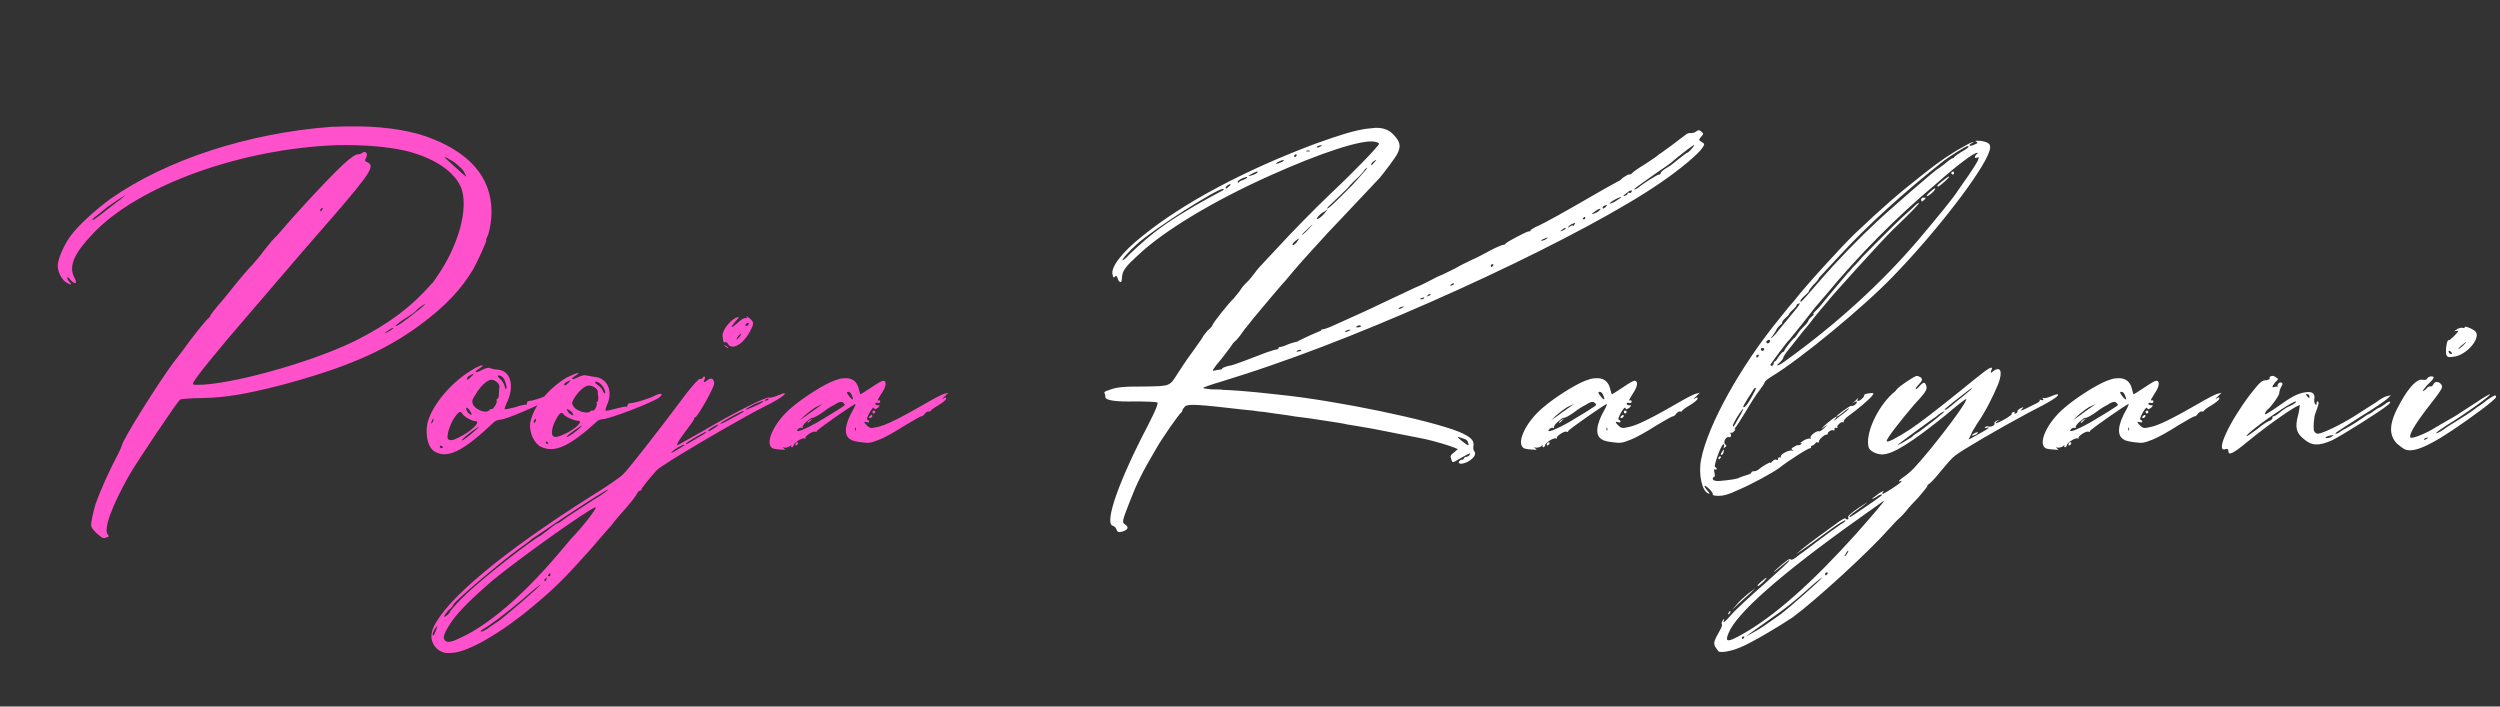 <svg xmlns="http://www.w3.org/2000/svg" width="230" height="65" viewBox="0 0 230 65" fill="none"><rect x="0" y="0" width="230" height="65" fill="#333333" stroke="none"/><path d="M45.195 20.046C45.143 20.711 44.989 21.42 44.886 21.642C44.784 21.863 44.681 22.085 44.732 22.085C44.835 22.085 44.013 23.902 43.55 24.744C42.419 26.65 40.929 28.201 38.719 29.841C35.378 32.323 31.729 33.874 25.715 35.469C22.58 36.267 20.73 36.577 18.623 36.621C17.543 36.621 16.67 36.71 16.567 36.754C16.207 37.109 12.661 42.383 11.89 43.712C10.245 46.637 9.474 48.765 9.937 49.208C10.04 49.341 10.04 49.385 9.834 49.429C9.525 49.562 9.474 49.562 8.96 49.119C8.703 48.898 8.446 48.587 8.395 48.41C8.343 48.144 8.549 47.169 8.806 46.327C9.269 45.042 10.04 43.313 10.913 41.674C11.067 41.319 11.222 41.009 11.222 40.965C11.222 40.566 14.46 35.38 15.899 33.431L16.824 32.234C17.492 31.259 19.085 29.265 19.239 29.22C19.291 29.176 19.342 29.132 19.342 29.043C19.342 28.999 19.651 28.6 20.01 28.157C20.422 27.713 21.141 26.827 21.655 26.162C22.169 25.542 22.837 24.744 23.197 24.39C23.505 24.035 23.968 23.503 24.174 23.193L24.996 22.174C25.459 21.686 25.459 21.73 26.281 20.756L27.103 19.825L28.028 18.805C31.215 15.349 32.5 14.152 32.962 14.196C33.065 14.196 33.219 14.152 33.322 14.063C33.63 13.842 33.888 14.108 33.682 14.507C33.528 14.773 33.579 14.861 33.836 14.95C34.504 15.26 34.042 15.969 30.804 19.736C28.748 22.085 27.514 23.503 23.043 28.733C19.856 32.411 17.749 35.026 17.749 35.292C17.749 35.425 17.954 35.425 18.828 35.38C22.323 35.115 29.21 33.12 32.962 31.215C35.789 29.752 37.794 28.29 39.695 26.118C39.798 26.074 39.952 25.808 40.106 25.586C42.214 22.617 43.139 19.116 42.419 17.254C41.803 15.792 40.004 14.551 37.383 13.886C35.635 13.487 33.528 13.31 31.009 13.354C22.118 13.665 12.609 17.121 8.498 21.553C6.801 23.326 6.339 24.478 6.801 25.453C7.161 26.074 6.956 26.251 6.493 25.764C6.339 25.542 6.185 25.453 6.185 25.542C6.185 25.675 6.288 25.852 6.39 25.941C6.699 26.251 6.493 26.251 6.031 25.941C5.619 25.631 5.311 24.966 5.311 24.434C5.311 23.814 5.928 22.44 6.544 21.642C7.213 20.711 8.909 19.204 10.194 18.274C15.333 14.684 22.837 12.246 30.444 11.67C31.318 11.626 32.191 11.626 33.065 11.626C35.686 11.67 38.102 12.069 39.798 12.778C43.602 14.285 45.452 16.767 45.195 20.046ZM41.751 15.26C42.368 15.836 42.882 16.279 42.882 16.235C42.933 16.235 42.779 16.014 42.625 15.703C42.419 15.437 42.008 15.083 41.7 14.861C41.391 14.684 41.032 14.462 40.877 14.418C40.877 14.462 41.237 14.817 41.751 15.26ZM11.17 18.274L11.581 17.919L11.016 18.274C10.708 18.451 10.194 18.85 9.834 19.071C9.525 19.337 9.114 19.692 8.857 19.869C8.652 20.002 8.498 20.179 8.498 20.268C8.498 20.312 8.806 20.091 9.166 19.825L10.296 18.939L11.17 18.274ZM38.565 28.467C38.976 28.157 39.13 27.979 39.13 27.935C39.13 27.935 39.079 27.979 38.924 28.068C38.565 28.29 38.308 28.511 38.308 28.555C38.308 28.6 37.897 28.91 37.331 29.265C36.817 29.575 36.406 29.929 36.406 29.974C36.406 30.151 37.485 29.353 38.565 28.467ZM36.149 30.24C36.2 30.195 36.2 30.151 36.2 30.151C36.149 30.151 36.046 30.195 35.892 30.284L35.378 30.639C35.378 30.727 35.943 30.417 36.149 30.24ZM29.622 19.16C29.519 19.16 29.467 19.249 29.467 19.337C29.467 19.515 29.57 19.47 29.673 19.249C29.724 19.16 29.673 19.116 29.673 19.116C29.622 19.116 29.622 19.116 29.622 19.16ZM60.34 36.355C60.803 36.134 61.06 36.223 60.7 36.533C60.186 36.976 56.023 38.571 55.406 38.571C55.252 38.571 55.047 38.66 54.944 38.749C52.425 41.053 51.038 41.718 49.753 41.098C49.136 40.787 48.673 39.812 48.776 38.882C48.879 38.394 49.085 37.862 49.444 37.286C48.005 37.951 46.361 38.616 46.001 38.616C45.847 38.616 45.641 38.704 45.487 38.793C42.66 41.496 41.169 42.25 39.987 41.541C39.37 41.186 39.114 40.034 39.319 38.97C39.679 37.375 41.426 35.248 43.328 34.095C43.791 33.785 44.253 33.608 44.356 33.608C44.459 33.608 44.407 33.696 44.151 33.874C43.534 34.228 43.688 34.406 44.305 34.051C44.664 33.874 44.922 33.785 45.076 33.874C45.23 33.918 45.538 34.007 45.795 34.007C46.926 34.095 47.337 35.38 46.72 36.843C46.515 37.242 46.412 37.641 46.412 37.641C46.463 37.685 46.875 37.596 47.389 37.464C47.903 37.286 48.365 37.198 48.365 37.242C48.416 37.286 48.468 37.242 48.468 37.109C48.468 36.976 48.571 36.887 48.673 36.887C48.931 36.887 49.496 36.71 50.061 36.489C50.627 35.824 51.398 35.159 52.168 34.716C52.631 34.494 53.042 34.317 53.196 34.317C53.248 34.361 53.196 34.406 52.991 34.538C52.425 34.849 52.58 35.026 53.145 34.716C53.505 34.538 53.762 34.494 53.916 34.538L54.687 34.671C55.818 34.76 56.383 35.868 55.92 37.065C55.766 37.419 55.663 37.729 55.715 37.774C55.766 37.818 56.177 37.729 56.64 37.596C57.154 37.464 57.565 37.375 57.617 37.419C57.668 37.464 57.719 37.419 57.719 37.331C57.719 37.198 57.822 37.109 57.873 37.109C58.336 37.109 59.775 36.666 60.34 36.355ZM45.898 36.223C45.898 35.957 45.949 35.691 45.949 35.558C45.949 35.292 45.538 34.937 45.23 34.937C44.819 34.937 44.202 35.514 43.739 36.311C43.431 36.799 43.38 36.887 43.534 37.242C43.791 37.729 44.767 38.084 45.024 37.729C45.076 37.641 45.178 37.596 45.23 37.641C45.333 37.729 45.795 37.02 45.693 36.843C45.641 36.754 45.693 36.71 45.744 36.71C45.847 36.71 45.898 36.489 45.898 36.223ZM54.944 36.976C54.995 36.976 55.047 36.799 55.047 36.577C54.995 36.311 54.995 36.09 54.995 36.001C54.944 35.735 54.533 35.469 54.173 35.469C53.813 35.469 53.248 35.957 52.837 36.621C52.58 37.065 52.58 37.109 52.785 37.419C53.094 37.862 54.121 38.128 54.327 37.818C54.379 37.774 54.481 37.729 54.533 37.774C54.687 37.862 54.995 37.242 54.892 37.065C54.841 37.02 54.892 36.976 54.944 36.976ZM41.221 40.389C41.375 40.566 41.683 40.521 42.197 40.255C43.38 39.679 44.305 38.749 43.739 38.749C43.431 38.749 42.66 38.306 42.557 38.084C42.454 37.951 42.403 37.862 42.3 37.907C42.197 37.907 41.992 38.128 41.683 38.616C41.272 39.369 41.067 40.211 41.221 40.389ZM50.883 40.123C51.038 40.255 51.346 40.211 51.809 39.99C52.939 39.502 53.762 38.704 53.145 38.704C52.837 38.704 52.014 38.35 51.86 38.128C51.809 38.04 51.706 37.951 51.654 37.995C51.5 37.995 51.346 38.217 51.141 38.616C50.781 39.236 50.678 39.945 50.883 40.123ZM45.847 34.538C45.744 34.538 45.795 34.716 46.052 34.893C46.206 35.07 46.412 35.336 46.412 35.514C46.463 35.691 46.515 35.824 46.566 35.779C46.618 35.735 46.618 35.469 46.515 35.248C46.463 34.982 46.309 34.716 46.155 34.627C46.001 34.538 45.898 34.538 45.847 34.538ZM55.663 36.178C55.715 36.134 55.663 35.912 55.561 35.735C55.458 35.514 55.252 35.292 55.098 35.203C54.944 35.115 54.841 35.115 54.79 35.115C54.687 35.115 54.738 35.248 54.995 35.425C55.201 35.558 55.406 35.779 55.458 35.957C55.509 36.09 55.612 36.223 55.663 36.178ZM43.534 39.768C43.894 39.458 44.099 39.281 44.048 39.236L43.945 39.325C43.225 39.768 42.352 40.521 42.506 40.521C42.608 40.521 43.071 40.167 43.534 39.768ZM53.094 39.591C53.402 39.325 53.608 39.148 53.556 39.148C53.556 39.148 53.505 39.148 53.453 39.192C52.785 39.591 51.963 40.211 52.168 40.211C52.22 40.211 52.682 39.945 53.094 39.591ZM42.917 37.508C42.866 37.508 42.866 37.552 42.917 37.729C43.02 37.951 43.123 38.084 43.38 38.173C43.431 38.173 43.38 38.04 43.277 37.862C43.174 37.641 42.968 37.464 42.917 37.508ZM52.734 38.217C52.785 38.217 52.734 38.084 52.631 37.951C52.477 37.774 52.271 37.641 52.168 37.641C52.117 37.641 52.117 37.685 52.22 37.818C52.323 38.04 52.477 38.128 52.734 38.217ZM43.328 34.494C43.123 34.583 42.968 34.716 42.968 34.804C42.968 35.026 43.02 34.982 43.38 34.627C43.534 34.494 43.585 34.406 43.585 34.361C43.585 34.361 43.482 34.406 43.328 34.494ZM52.271 35.07C52.066 35.159 51.911 35.292 51.911 35.336C51.911 35.514 52.014 35.514 52.323 35.203C52.425 35.07 52.528 34.982 52.477 34.982C52.477 34.982 52.425 35.026 52.271 35.07ZM40.604 41.23C40.655 41.23 40.758 41.186 40.758 41.186C40.758 41.142 40.707 41.053 40.604 41.009H40.553C40.501 40.965 40.501 41.009 40.45 41.098C40.45 41.142 40.501 41.23 40.604 41.23ZM49.187 38.882C49.29 38.793 49.342 38.66 49.29 38.571C49.29 38.527 49.29 38.527 49.239 38.527C49.239 38.527 49.187 38.571 49.136 38.704C49.085 38.926 49.085 38.97 49.187 38.882ZM39.73 38.926C39.833 38.837 39.885 38.704 39.885 38.571C39.885 38.571 39.885 38.527 39.833 38.527C39.833 38.527 39.782 38.571 39.73 38.749C39.627 38.97 39.627 39.015 39.73 38.926ZM50.318 40.832C50.421 40.832 50.472 40.787 50.472 40.787C50.472 40.743 50.421 40.699 50.318 40.654L50.267 40.61C50.215 40.61 50.215 40.654 50.215 40.699C50.215 40.787 50.267 40.832 50.318 40.832ZM71.51 36.4C72.949 35.779 71.973 36.621 70.38 37.375C68.169 38.483 60.871 42.737 60.409 43.269C59.843 43.89 59.021 44.909 59.021 44.998C59.021 45.086 58.969 45.13 58.918 45.13C58.815 45.13 58.661 45.264 58.61 45.396C58.456 45.707 58.044 46.239 57.016 47.391C56.759 47.701 56.4 48.1 56.297 48.277L55.783 48.853L54.292 50.582C51.825 53.329 51.054 54.083 49.153 55.678C46.275 58.116 43.139 59.977 41.597 60.066C41.032 60.11 40.775 60.066 40.415 59.844C39.696 59.357 39.49 58.515 39.901 57.673C41.135 55.058 46.326 50.759 54.292 45.707C55.731 44.82 57.119 43.89 57.376 43.579C57.839 43.136 60.306 39.99 63.133 36.223C63.749 35.425 64.315 34.804 64.418 34.849C64.469 34.893 64.572 34.849 64.623 34.804C64.674 34.671 64.726 34.671 64.777 34.627C64.88 34.671 64.88 34.804 64.829 34.893C64.623 35.203 64.777 35.248 65.137 34.937C65.445 34.716 65.703 34.849 65.703 35.292C65.703 35.646 64.161 38.394 63.955 38.394C63.904 38.394 63.852 38.438 63.852 38.483C63.904 38.571 63.801 38.704 62.876 39.945C62.31 40.699 62.156 41.053 62.413 40.92L64.777 39.591C67.399 38.04 70.482 36.489 70.739 36.577C70.842 36.621 71.202 36.533 71.51 36.4ZM52.545 49.562C53.624 48.454 54.909 46.77 54.806 46.682H54.755C54.19 46.815 47.868 51.291 45.298 53.418C43.191 55.235 41.957 56.476 41.289 57.584C40.775 58.426 40.724 58.736 40.981 58.958C41.186 59.135 41.546 59.091 42.523 58.603C45.041 57.407 48.073 54.792 51.157 51.202L52.545 49.562ZM66.73 31.48C66.576 31.569 66.525 31.48 66.473 30.86C66.473 30.284 67.399 29.176 67.964 29.176C68.015 29.176 67.861 29.353 67.656 29.575C67.142 30.195 67.193 30.284 67.861 29.708C68.118 29.442 68.478 29.22 68.581 29.265C68.735 29.309 68.735 29.265 68.683 29.132C68.632 29.132 68.632 29.132 68.632 29.087C68.683 29.087 68.786 29.176 68.941 29.265C69.403 29.663 69.403 29.752 68.941 30.594C68.324 31.702 67.347 32.234 66.987 31.658C66.936 31.525 66.782 31.436 66.73 31.48ZM54.549 46.017C55.372 45.529 55.989 45.086 55.937 45.042C55.886 44.998 53.778 46.327 52.185 47.391L48.896 49.607C48.896 49.651 48.279 50.094 47.559 50.626C46.069 51.69 41.7 55.412 41.7 55.634C41.7 55.723 41.546 55.855 41.443 55.989C41.135 56.21 40.775 56.742 40.878 56.742C40.929 56.742 41.083 56.653 41.186 56.565C41.289 56.476 41.392 56.343 41.392 56.299C41.392 56.21 42.214 55.279 42.985 54.57C44.322 53.285 48.69 49.828 49.77 49.252C49.924 49.119 50.335 48.853 50.643 48.587C50.952 48.321 51.26 48.144 51.311 48.144C51.363 48.144 51.774 47.878 52.236 47.524L54.549 46.017ZM45.812 57.185C46.48 56.698 49.821 53.861 49.718 53.773C49.718 53.773 48.947 54.349 48.125 55.102C46.583 56.387 45.144 57.495 44.424 57.894C44.219 58.027 44.167 58.116 44.27 58.116C44.373 58.116 44.63 57.983 44.835 57.85C45.092 57.673 45.504 57.362 45.812 57.185ZM67.912 38.173C68.324 37.951 68.529 37.818 68.427 37.818C68.375 37.818 68.324 37.818 68.221 37.862C67.861 37.995 66.268 38.882 66.268 38.97C66.268 39.059 66.628 38.882 67.912 38.173ZM64.212 40.255C64.623 40.034 64.983 39.812 64.983 39.724H64.931C64.777 39.768 63.287 40.61 63.133 40.787C63.03 40.965 63.133 40.92 64.212 40.255ZM70.123 37.02C70.225 36.932 70.225 36.887 70.174 36.887C70.071 36.932 69.763 37.02 69.3 37.242C68.941 37.419 68.581 37.641 68.581 37.685C68.581 37.774 69.866 37.198 70.123 37.02ZM62.259 41.408L62.978 40.965C62.978 40.92 62.927 40.92 62.927 40.92C62.773 40.92 62.105 41.275 61.848 41.541C61.642 41.718 61.745 41.718 62.259 41.408ZM65.6 39.458C65.908 39.281 66.114 39.103 66.114 39.059C65.908 39.059 65.189 39.502 65.137 39.635C65.137 39.724 65.343 39.635 65.6 39.458ZM40.158 57.85L40.261 57.54L40.004 57.85C39.901 58.027 39.798 58.249 39.798 58.382C39.798 58.515 39.798 58.515 39.953 58.382L40.158 57.85ZM67.964 30.86C67.861 30.993 67.758 31.17 67.758 31.215C67.758 31.303 67.81 31.215 67.964 31.082C68.067 30.949 68.169 30.816 68.169 30.727C68.118 30.683 68.067 30.771 67.964 30.86ZM68.735 29.708C68.683 29.752 68.581 29.841 68.581 29.929C68.581 29.974 68.683 30.018 68.735 29.974C68.838 29.929 68.889 29.841 68.889 29.752C68.889 29.708 68.838 29.708 68.786 29.708H68.735ZM50.283 53.285C50.335 53.241 50.283 53.152 50.283 53.152C50.232 53.152 50.232 53.196 50.232 53.196C50.129 53.241 50.078 53.329 50.078 53.374C50.078 53.551 50.181 53.507 50.283 53.285ZM50.489 53.019C50.592 53.019 50.643 52.931 50.643 52.886C50.643 52.798 50.643 52.753 50.592 52.753C50.541 52.753 50.489 52.798 50.438 52.886C50.386 52.931 50.438 53.019 50.489 53.019ZM70.534 36.843C70.688 36.799 70.739 36.71 70.688 36.666H70.636C70.585 36.666 70.534 36.71 70.431 36.754C70.277 36.887 70.328 36.887 70.534 36.843ZM66.679 31.835C66.628 31.746 66.628 31.702 66.576 31.702L66.73 31.791C66.987 31.924 67.09 32.012 66.936 32.012C66.936 32.012 66.782 31.924 66.679 31.835ZM86.79 36.666C86.996 36.533 87.047 36.533 87.047 36.666C87.047 36.799 86.688 37.065 86.328 37.286C85.917 37.508 85.608 37.774 85.608 37.818C85.608 37.862 85.557 37.862 85.454 37.862C85.403 37.818 85.197 37.907 85.094 38.04C84.992 38.217 84.837 38.306 84.786 38.306C84.735 38.261 84.067 38.66 83.244 39.148C82.422 39.679 81.394 40.255 80.931 40.433C80.16 40.743 79.955 40.787 79.338 40.699C78.927 40.654 78.413 40.566 78.259 40.433C77.591 40.078 77.693 39.059 78.516 37.641C78.67 37.375 78.721 37.153 78.721 37.153C78.567 37.153 75.124 39.546 75.124 39.679C75.175 39.724 75.124 39.768 75.021 39.724C74.815 39.591 73.993 40.167 74.096 40.3C74.147 40.389 74.147 40.389 74.044 40.344C73.839 40.211 73.016 40.743 73.016 40.965C73.016 41.053 72.913 41.142 72.862 41.142C72.759 41.142 72.759 41.053 72.811 40.965C72.862 40.92 72.811 40.92 72.708 41.009C72.605 41.142 72.348 41.186 72.194 41.186C71.988 41.142 71.937 41.142 72.142 41.275C72.297 41.364 72.245 41.408 71.937 41.364C71.68 41.364 71.32 41.319 71.166 41.275C70.241 40.965 71.166 38.882 72.811 37.508C73.941 36.533 75.792 35.38 76.717 35.026C77.076 34.893 77.334 34.804 77.591 34.804C78.362 34.716 78.875 35.07 79.03 35.868C79.081 36.09 79.132 36.267 79.184 36.267C79.184 36.267 79.646 36.001 80.16 35.646C80.674 35.292 81.137 35.026 81.24 35.026C81.6 35.026 81.548 35.558 81.085 36.223C80.829 36.621 80.674 36.887 80.777 36.843C80.88 36.799 80.983 36.843 80.983 36.932C80.983 37.065 80.88 37.109 80.726 37.065C80.623 37.02 80.52 37.065 80.52 37.153C80.52 37.198 80.623 37.286 80.777 37.286C80.983 37.286 80.983 37.286 80.777 37.508C80.52 37.685 80.469 37.685 80.417 37.552C80.366 37.419 80.212 37.596 80.006 37.951C79.801 38.306 79.698 38.616 79.801 38.616C79.903 38.66 79.955 38.704 79.955 38.793C79.955 38.882 79.852 38.882 79.749 38.837C79.441 38.749 79.441 38.837 79.801 39.192C80.058 39.413 80.16 39.413 80.726 39.281C81.445 39.148 82.782 38.483 85.094 37.153C85.917 36.666 86.688 36.267 86.893 36.223L87.253 36.134L86.893 36.489C86.688 36.666 86.636 36.754 86.79 36.666ZM77.385 37.508C77.745 37.286 77.796 37.242 77.591 37.065C77.539 37.02 77.488 36.976 77.385 36.976C77.282 36.976 77.076 37.02 76.768 37.242C76.408 37.419 75.997 37.685 75.843 37.818C75.329 38.217 74.712 38.527 74.712 38.438C74.712 38.394 74.507 38.527 74.25 38.749C73.941 39.015 73.787 39.236 73.839 39.325C73.89 39.369 73.839 39.413 73.787 39.369C73.684 39.325 73.53 39.369 73.427 39.458C73.016 39.901 73.89 39.591 75.226 38.837L76.768 37.907L77.385 37.508ZM73.993 38.261C73.582 38.66 73.427 38.793 73.633 38.616C73.89 38.438 74.301 38.173 74.507 37.995L75.329 37.419L75.689 37.153L75.226 37.375C74.969 37.464 74.404 37.907 73.993 38.261ZM78.156 36.489C78.464 36.887 78.567 36.799 78.362 36.355C78.31 36.178 78.156 36.045 78.053 36.045C77.847 36.045 77.899 36.178 78.156 36.489ZM80.109 38.217L80.16 38.173C80.212 38.173 80.263 38.217 80.263 38.261C80.263 38.306 80.16 38.438 80.109 38.438C80.006 38.483 79.955 38.483 79.955 38.394C79.955 38.35 80.006 38.261 80.109 38.217ZM80.263 37.907C80.263 37.818 80.314 37.774 80.366 37.774C80.469 37.774 80.52 37.818 80.52 37.907C80.52 37.951 80.469 38.04 80.366 38.04C80.314 38.04 80.263 37.951 80.263 37.907ZM73.273 40.699H73.325C73.427 40.699 73.427 40.699 73.427 40.743C73.427 40.832 73.376 40.92 73.273 40.965C73.222 41.009 73.17 40.965 73.17 40.92C73.17 40.832 73.222 40.743 73.273 40.699ZM74.301 38.837C74.301 38.837 74.404 38.704 74.558 38.616C74.661 38.571 74.712 38.527 74.712 38.527C74.764 38.527 74.712 38.571 74.609 38.66C74.404 38.882 74.301 38.97 74.301 38.837ZM78.721 39.591C78.773 39.591 78.773 39.458 78.721 39.369C78.721 39.325 78.721 39.325 78.67 39.325V39.458C78.67 39.591 78.67 39.635 78.721 39.591Z" fill="#FF51CC"></path><path d="M156.532 13.044C156.841 13.222 156.841 13.266 156.635 13.576C156.327 14.108 154.579 15.571 152.832 16.767C145.996 21.509 128.83 29.531 116.957 33.608C115.312 34.184 113.205 34.849 112.331 35.115C111.406 35.381 110.687 35.647 110.687 35.691C110.687 35.735 111.046 35.78 111.457 35.824C111.869 35.824 112.383 35.824 112.537 35.868C112.742 35.868 113.462 35.913 114.079 35.957C115.312 36.046 115.621 36.09 117.676 36.312C122.919 36.843 131.451 38.616 134.226 39.724C135.254 40.167 135.614 40.477 135.563 40.965C135.511 41.187 135.563 41.453 135.614 41.497C135.819 41.674 135.717 42.029 135.254 42.339C134.792 42.693 134.072 42.782 134.226 42.472C134.278 42.383 134.38 42.294 134.483 42.294C134.637 42.294 134.689 42.206 134.689 42.162C134.689 42.073 134.792 42.029 134.894 42.029C134.997 42.029 135.151 41.94 135.203 41.851C135.306 41.63 135.306 41.63 134.278 42.206C133.609 42.605 133.609 42.605 133.507 42.206C133.404 41.984 133.455 41.851 133.764 41.63L134.123 41.319L133.815 41.187C133.404 41.009 131.913 40.566 131.091 40.389L126.363 39.458C124.769 39.192 124.666 39.148 123.998 39.059C123.638 38.971 122.816 38.838 122.199 38.749L120.452 38.483L119.064 38.306C118.653 38.217 117.831 38.129 117.265 38.04C116.7 37.951 116.083 37.863 115.878 37.863C115.672 37.818 115.004 37.73 114.387 37.685C110.224 37.198 109.35 37.154 109.042 37.375C108.939 37.508 108.785 37.641 108.785 37.73C108.785 37.818 108.733 37.907 108.682 37.951C108.528 37.996 106.883 40.344 106.318 41.364C105.084 43.447 104.57 44.51 103.954 46.106C103.234 47.967 103.183 48.056 103.542 48.278C103.851 48.499 103.799 48.721 103.285 48.898C102.926 48.986 102.823 48.987 102.72 48.721C102.669 48.543 102.514 48.41 102.36 48.366C101.589 48.1 102.926 44.245 105.65 39.059C106.369 37.641 106.575 37.109 106.472 37.021C106.369 36.976 105.444 36.932 104.468 36.932C102.72 36.976 101.692 36.843 101.692 36.533C101.692 36.489 101.692 36.356 101.641 36.223C101.538 36.09 101.641 36.001 101.949 35.913C102.771 35.602 103.234 35.558 105.444 35.558C107.654 35.514 107.603 35.558 108.374 34.317C108.579 34.007 109.145 33.121 109.71 32.367C110.224 31.658 110.687 30.993 110.687 30.949C110.687 30.905 110.892 30.683 111.098 30.417C111.355 30.196 111.56 29.974 111.56 29.885C111.56 29.753 113.102 27.802 113.513 27.448L114.079 26.739C114.181 26.562 114.438 26.207 114.695 25.985C114.901 25.808 115.209 25.409 115.415 25.143C115.621 24.833 116.032 24.39 116.289 24.124L117.574 22.75C118.91 21.288 120.966 19.205 122.354 17.875C124.666 15.704 126.876 13.399 126.876 13.222C126.876 13.178 126.722 13.089 126.517 13.044C125.386 12.779 121.48 14.064 116.854 16.147C111.612 18.496 107.037 21.243 104.622 23.548C103.645 24.434 103.285 24.878 103.234 25.409C103.234 25.587 103.183 25.808 103.183 25.852C103.131 26.074 102.874 25.897 102.823 25.587C102.72 25.365 102.669 25.321 102.566 25.454C102.463 25.587 102.412 25.542 102.36 25.276C102.155 24.612 103.183 23.238 105.084 21.731C108.785 18.717 114.49 15.659 121.017 13.222C123.484 12.335 124.564 12.025 125.694 11.848L126.568 11.759C127.39 11.759 127.853 11.981 128.316 12.513C128.83 13.089 128.881 13.488 128.573 14.108C128.418 14.463 127.339 15.881 126.928 16.368L123.125 20.401L122.199 21.376C121.84 21.775 119.63 24.168 119.013 24.922L118.345 25.72C118.036 26.03 116.032 28.423 115.364 29.221L114.593 30.196C114.541 30.196 114.438 30.417 114.284 30.595C114.182 30.772 113.925 31.082 113.77 31.259C113.565 31.437 113.411 31.614 113.411 31.614C113.411 31.658 112.948 32.279 112.434 32.943C111.56 33.963 111.457 34.184 111.714 34.096C111.92 34.051 112.126 34.007 112.228 34.007C112.331 34.007 112.434 33.963 112.434 33.918C112.434 33.83 112.948 33.653 113.308 33.608C113.411 33.608 115.415 32.855 116.546 32.412C116.957 32.279 117.368 32.146 117.471 32.146C117.522 32.146 117.625 32.101 117.625 32.013C117.625 31.968 117.676 31.924 117.779 31.924C117.831 31.924 118.19 31.835 118.55 31.658C118.91 31.525 119.27 31.437 119.321 31.437C119.373 31.437 119.424 31.392 119.475 31.348L120.503 30.86L121.531 30.417C121.531 30.329 121.634 30.284 121.737 30.284C121.84 30.284 122.251 30.151 122.713 29.93C124.409 29.176 126.26 28.334 126.876 28.024L130.166 26.473C130.731 26.251 131.399 25.897 131.656 25.764C131.965 25.587 132.427 25.365 132.684 25.276L133.866 24.7C134.226 24.479 134.946 24.124 135.408 23.902C135.871 23.725 136.642 23.282 137.156 23.016C137.67 22.75 138.184 22.529 138.287 22.529C138.389 22.529 138.492 22.484 138.492 22.44C138.492 22.307 140.548 21.243 140.651 21.288C140.754 21.288 140.805 21.288 140.805 21.199C140.805 21.155 141.011 21.022 141.268 20.889C142.09 20.534 143.837 19.559 146.973 17.742C147.949 17.166 148.823 16.723 148.874 16.679C148.926 16.679 149.131 16.546 149.285 16.368C149.491 16.235 149.748 16.058 149.851 16.058C149.954 16.058 150.108 16.014 150.159 15.925C150.211 15.836 150.776 15.438 151.444 15.039C152.061 14.64 152.626 14.241 152.626 14.197C152.678 14.197 153.192 13.798 153.757 13.399L155.042 12.424C155.196 12.291 155.402 12.203 155.556 12.247C155.71 12.247 155.916 12.203 156.018 12.114C156.275 11.937 156.327 11.937 156.532 12.114C156.738 12.291 156.738 12.335 156.481 12.601C156.275 12.867 156.275 12.912 156.532 13.044ZM111.252 18.185C112.742 17.388 112.64 17.476 112.537 17.388H112.485C111.92 17.388 106.266 20.977 104.622 22.44C103.902 23.06 103.131 23.947 103.285 23.947C103.337 23.947 103.491 23.814 103.645 23.681C103.851 23.415 105.393 21.997 106.215 21.376C107.449 20.401 109.453 19.16 111.252 18.185ZM155.864 13.399V13.355C155.813 13.31 155.093 13.842 154.014 14.729C153.808 14.95 153.037 15.482 152.369 15.925C150.879 16.989 150.211 17.432 150.365 17.432C150.416 17.432 150.519 17.388 150.673 17.299C151.136 16.9 152.472 16.058 152.626 16.058C152.729 16.058 152.78 16.014 152.78 15.925C152.78 15.836 153.037 15.615 153.346 15.438C153.603 15.305 154.117 14.906 154.476 14.596C154.836 14.33 155.145 14.064 155.196 14.064C155.299 14.064 155.607 13.754 155.864 13.399ZM122.662 18.584C122.354 18.85 122.097 19.116 122.097 19.16C122.097 19.338 122.868 18.584 124.409 17.033C125.18 16.191 125.797 15.482 125.797 15.438H125.746L125.54 15.615C125.489 15.748 125.232 16.014 125.026 16.235C124.821 16.413 124.307 16.9 123.947 17.343L122.662 18.584ZM134.226 40.212H134.123C134.123 40.256 134.278 40.389 134.483 40.566C135.1 41.054 135.203 41.054 135.049 40.699C135.049 40.566 134.894 40.433 134.74 40.389L134.226 40.212ZM121.274 19.914C120.914 20.357 121.428 20.135 121.84 19.648L122.148 19.249L121.84 19.471C121.634 19.559 121.377 19.781 121.274 19.914ZM149.131 18.185V18.141C149.028 18.097 148.36 18.451 148.155 18.629C148 18.806 148.103 18.762 148.514 18.584L149.131 18.185ZM114.387 16.546C114.593 16.457 114.747 16.368 114.747 16.324C114.747 16.28 114.695 16.28 114.695 16.28C114.644 16.28 114.49 16.324 114.284 16.413C114.079 16.501 113.873 16.634 113.873 16.723C113.873 16.856 113.925 16.856 113.976 16.767C114.027 16.679 114.233 16.59 114.387 16.546ZM147.024 19.471C147.23 19.293 147.281 19.205 147.23 19.205C147.127 19.205 146.921 19.293 146.716 19.471C146.51 19.604 146.407 19.692 146.51 19.692C146.561 19.692 146.818 19.604 147.024 19.471ZM119.218 22.13C119.064 22.263 118.91 22.396 118.91 22.484C118.91 22.662 119.218 22.44 119.373 22.174C119.475 21.997 119.527 21.953 119.475 21.953C119.475 21.953 119.373 21.997 119.218 22.13ZM115.364 16.058C115.569 15.97 115.723 15.881 115.723 15.792C115.621 15.748 115.261 15.925 114.901 16.147C114.747 16.235 115.055 16.191 115.364 16.058ZM150.108 17.654C150.108 17.565 150.159 17.521 150.108 17.521C150.108 17.521 150.005 17.521 149.902 17.565L149.491 17.875C149.285 18.052 149.337 18.052 149.491 18.008C149.645 17.964 149.748 17.875 149.748 17.787C149.748 17.742 149.799 17.698 149.902 17.742C149.954 17.787 150.056 17.742 150.108 17.654ZM117.933 14.906C118.139 14.773 118.19 14.729 118.088 14.729C117.933 14.729 117.728 14.817 117.574 14.906C117.214 15.127 117.419 15.127 117.933 14.906ZM120.349 21.022C120.041 21.288 119.784 21.554 119.784 21.598C119.784 21.686 120.4 21.11 120.709 20.712L120.76 20.667C120.709 20.667 120.555 20.8 120.349 21.022ZM144.865 20.623C144.917 20.534 144.917 20.534 144.917 20.49C144.865 20.49 144.814 20.534 144.711 20.579C144.557 20.623 144.351 20.756 144.3 20.845C144.197 20.977 144.249 20.977 144.403 20.845C144.557 20.756 144.66 20.712 144.711 20.756C144.762 20.8 144.814 20.756 144.865 20.623ZM113.102 17.122C113.205 17.033 113.256 16.945 113.154 16.945C113.102 16.945 112.948 17.033 112.845 17.122C112.742 17.255 112.742 17.343 112.794 17.343C112.845 17.343 112.948 17.255 113.102 17.122ZM147.744 19.027C147.846 18.895 147.846 18.85 147.795 18.85C147.744 18.85 147.744 18.895 147.692 18.895C147.538 18.939 147.435 19.027 147.435 19.072C147.435 19.249 147.538 19.205 147.744 19.027ZM142.09 22.085C142.244 21.997 142.398 21.908 142.398 21.864H142.347C142.295 21.864 142.193 21.908 142.09 21.953C141.936 21.997 141.781 22.085 141.781 22.13C141.781 22.174 141.936 22.13 142.09 22.085ZM126.414 14.817C126.26 14.906 126.157 15.039 126.157 15.127C126.157 15.172 126.208 15.216 126.208 15.216C126.208 15.172 126.363 15.039 126.465 14.906C126.568 14.773 126.619 14.729 126.619 14.729C126.619 14.684 126.517 14.729 126.414 14.817ZM125.026 30.107C125.232 30.063 125.283 29.974 125.18 29.974C125.129 29.93 125.129 29.93 125.078 29.93C124.975 29.93 124.872 29.974 124.821 30.018C124.718 30.107 124.769 30.151 125.026 30.107ZM124.152 30.417C124.255 30.373 124.307 30.329 124.204 30.329C124.152 30.329 123.947 30.373 123.844 30.417C123.741 30.506 123.69 30.55 123.793 30.55C123.844 30.55 123.998 30.506 124.152 30.417ZM121.531 13.443C121.634 13.399 121.685 13.355 121.583 13.355C121.531 13.355 121.377 13.399 121.223 13.443C121.12 13.532 121.12 13.576 121.171 13.576C121.274 13.576 121.428 13.532 121.531 13.443ZM143.786 21.199C143.992 21.11 144.094 21.022 144.043 20.977H143.992C143.94 20.977 143.837 21.022 143.735 21.11C143.478 21.332 143.478 21.332 143.786 21.199ZM129.035 28.29C129.189 28.246 129.189 28.201 129.138 28.201C129.035 28.201 128.881 28.246 128.778 28.29C128.675 28.379 128.624 28.423 128.675 28.423C128.778 28.423 128.932 28.379 129.035 28.29ZM137.361 24.434C137.413 24.39 137.413 24.301 137.31 24.301C137.207 24.301 137.156 24.39 137.156 24.434C137.156 24.523 137.207 24.567 137.207 24.567C137.259 24.567 137.31 24.523 137.361 24.434ZM119.527 32.323C119.732 32.279 119.784 32.234 119.681 32.19H119.578C119.475 32.19 119.373 32.234 119.321 32.279C119.218 32.367 119.27 32.367 119.527 32.323ZM119.27 14.33C119.321 14.285 119.321 14.197 119.218 14.197C119.167 14.197 119.064 14.285 119.064 14.33C119.064 14.418 119.116 14.463 119.116 14.463C119.167 14.463 119.218 14.418 119.27 14.33ZM133.609 26.251C133.712 26.207 133.815 26.118 133.764 26.074H133.712C133.661 26.074 133.558 26.118 133.507 26.163C133.352 26.296 133.404 26.296 133.609 26.251ZM130.988 27.448C131.04 27.404 131.04 27.359 130.988 27.359C130.988 27.359 130.937 27.359 130.885 27.404C130.628 27.448 130.577 27.537 130.783 27.537C130.885 27.537 130.988 27.492 130.988 27.448ZM145.688 20.18C145.79 20.18 145.842 20.135 145.842 20.091C145.842 20.003 145.842 19.958 145.79 19.958C145.739 19.958 145.688 20.003 145.636 20.091C145.585 20.135 145.636 20.18 145.688 20.18ZM131.399 27.226C131.554 27.182 131.656 27.138 131.605 27.093L131.554 27.049C131.502 27.049 131.399 27.093 131.348 27.182C131.194 27.271 131.194 27.315 131.399 27.226ZM120.298 13.931C120.452 13.931 120.555 13.931 120.503 13.886C120.452 13.842 120.4 13.842 120.349 13.842C120.298 13.842 120.246 13.842 120.195 13.886C120.092 13.931 120.144 13.931 120.298 13.931ZM155.921 36.666C156.126 36.533 156.178 36.533 156.178 36.666C156.178 36.799 155.818 37.065 155.458 37.286C155.047 37.508 154.739 37.774 154.739 37.818C154.739 37.863 154.687 37.863 154.584 37.863C154.533 37.818 154.327 37.907 154.225 38.04C154.122 38.217 153.968 38.306 153.916 38.306C153.865 38.262 153.197 38.66 152.374 39.148C151.552 39.68 150.524 40.256 150.061 40.433C149.291 40.743 149.085 40.788 148.468 40.699C148.057 40.655 147.543 40.566 147.389 40.433C146.721 40.079 146.824 39.059 147.646 37.641C147.8 37.375 147.851 37.154 147.851 37.154C147.697 37.154 144.254 39.547 144.254 39.68C144.305 39.724 144.254 39.768 144.151 39.724C143.945 39.591 143.123 40.167 143.226 40.3C143.277 40.389 143.277 40.389 143.174 40.344C142.969 40.212 142.146 40.743 142.146 40.965C142.146 41.054 142.044 41.142 141.992 41.142C141.889 41.142 141.889 41.054 141.941 40.965C141.992 40.921 141.941 40.921 141.838 41.009C141.735 41.142 141.478 41.187 141.324 41.187C141.118 41.142 141.067 41.142 141.273 41.275C141.427 41.364 141.375 41.408 141.067 41.364C140.81 41.364 140.45 41.319 140.296 41.275C139.371 40.965 140.296 38.882 141.941 37.508C143.072 36.533 144.922 35.381 145.847 35.026C146.207 34.893 146.464 34.805 146.721 34.805C147.492 34.716 148.006 35.071 148.16 35.868C148.211 36.09 148.263 36.267 148.314 36.267C148.314 36.267 148.777 36.001 149.291 35.647C149.805 35.292 150.267 35.026 150.37 35.026C150.73 35.026 150.678 35.558 150.216 36.223C149.959 36.622 149.805 36.888 149.907 36.843C150.01 36.799 150.113 36.843 150.113 36.932C150.113 37.065 150.01 37.109 149.856 37.065C149.753 37.021 149.65 37.065 149.65 37.154C149.65 37.198 149.753 37.286 149.907 37.286C150.113 37.286 150.113 37.287 149.907 37.508C149.65 37.685 149.599 37.685 149.548 37.553C149.496 37.419 149.342 37.597 149.136 37.951C148.931 38.306 148.828 38.616 148.931 38.616C149.034 38.66 149.085 38.705 149.085 38.793C149.085 38.882 148.982 38.882 148.879 38.838C148.571 38.749 148.571 38.838 148.931 39.192C149.188 39.414 149.291 39.414 149.856 39.281C150.575 39.148 151.912 38.483 154.225 37.154C155.047 36.666 155.818 36.267 156.024 36.223L156.383 36.134L156.024 36.489C155.818 36.666 155.767 36.755 155.921 36.666ZM146.515 37.508C146.875 37.287 146.926 37.242 146.721 37.065C146.669 37.021 146.618 36.976 146.515 36.976C146.412 36.976 146.207 37.021 145.898 37.242C145.539 37.419 145.127 37.685 144.973 37.818C144.459 38.217 143.843 38.528 143.843 38.439C143.843 38.395 143.637 38.528 143.38 38.749C143.072 39.015 142.917 39.237 142.969 39.325C143.02 39.37 142.969 39.414 142.917 39.37C142.815 39.325 142.66 39.37 142.558 39.458C142.146 39.901 143.02 39.591 144.356 38.838L145.898 37.907L146.515 37.508ZM143.123 38.261C142.712 38.66 142.558 38.793 142.763 38.616C143.02 38.439 143.431 38.173 143.637 37.996L144.459 37.419L144.819 37.154L144.356 37.375C144.099 37.464 143.534 37.907 143.123 38.261ZM147.286 36.489C147.594 36.888 147.697 36.799 147.492 36.356C147.44 36.179 147.286 36.046 147.183 36.046C146.978 36.046 147.029 36.179 147.286 36.489ZM149.239 38.217L149.291 38.173C149.342 38.173 149.393 38.217 149.393 38.261C149.393 38.306 149.291 38.439 149.239 38.439C149.136 38.483 149.085 38.483 149.085 38.395C149.085 38.35 149.136 38.262 149.239 38.217ZM149.393 37.907C149.393 37.818 149.445 37.774 149.496 37.774C149.599 37.774 149.65 37.818 149.65 37.907C149.65 37.951 149.599 38.04 149.496 38.04C149.445 38.04 149.393 37.951 149.393 37.907ZM142.403 40.699H142.455C142.558 40.699 142.558 40.699 142.558 40.743C142.558 40.832 142.506 40.921 142.403 40.965C142.352 41.009 142.301 40.965 142.301 40.921C142.301 40.832 142.352 40.743 142.403 40.699ZM143.431 38.838C143.431 38.838 143.534 38.705 143.688 38.616C143.791 38.572 143.843 38.528 143.843 38.528C143.894 38.528 143.843 38.572 143.74 38.66C143.534 38.882 143.431 38.971 143.431 38.838ZM147.851 39.591C147.903 39.591 147.903 39.458 147.851 39.37C147.851 39.325 147.851 39.325 147.8 39.325V39.458C147.8 39.591 147.8 39.635 147.851 39.591ZM182.194 12.956C183.068 13.089 183.222 13.31 183.017 13.931C182.4 15.792 178.134 21.332 174.176 25.409C171.504 28.201 165.696 32.988 163.075 34.583C162.715 34.805 162.407 35.026 162.355 35.159C162.355 35.248 162.098 35.602 161.841 35.957C161.584 36.267 161.019 37.154 160.608 37.863C160.145 38.616 159.734 39.281 159.631 39.37C159.58 39.414 159.58 39.502 159.631 39.502C159.683 39.502 159.631 39.591 159.528 39.68C159.477 39.768 159.323 39.857 159.22 39.813C159.117 39.813 159.066 39.813 159.169 39.857C159.323 39.946 159.271 40.3 159.066 40.212C158.809 40.123 158.5 40.655 158.706 40.876C158.86 40.965 158.86 41.054 158.706 41.142C158.552 41.275 158.552 41.275 158.603 41.098C158.655 40.965 158.655 40.876 158.552 40.876C158.346 40.876 157.627 42.915 157.781 42.959C157.884 43.004 157.935 43.092 157.935 43.137C157.935 43.225 157.884 43.225 157.781 43.181C157.678 43.137 157.678 43.225 157.729 43.491C157.781 43.713 157.781 43.89 157.678 43.89C157.627 43.89 157.575 43.934 157.575 44.067C157.575 44.2 157.884 44.289 158.243 44.245C159.22 44.156 159.837 44.067 160.042 43.934C160.196 43.89 160.351 43.801 160.402 43.801C160.453 43.801 160.659 43.713 160.813 43.668C161.019 43.624 161.122 43.535 161.122 43.491C161.122 43.403 161.224 43.358 161.327 43.358C161.481 43.358 161.636 43.314 161.738 43.225C162.098 42.915 162.869 42.472 162.869 42.56C162.869 42.649 162.972 42.56 163.075 42.428C163.177 42.294 163.332 42.25 163.434 42.294C163.537 42.339 163.589 42.339 163.589 42.206C163.537 42.117 163.64 42.073 163.743 42.073C163.846 42.117 163.897 42.073 163.846 42.029C163.691 41.851 164.565 41.364 164.874 41.453C165.079 41.497 165.079 41.497 164.925 41.408C164.771 41.319 164.771 41.231 165.079 41.098C165.233 40.965 165.439 40.921 165.49 40.965C165.542 40.965 165.645 40.921 165.696 40.876C165.799 40.743 165.747 40.743 165.593 40.788C165.49 40.832 165.593 40.788 165.747 40.655C166.107 40.389 166.313 40.344 166.518 40.344C166.621 40.389 166.621 40.344 166.57 40.256C166.467 40.123 167.135 39.591 167.341 39.68C167.392 39.724 167.598 39.591 167.803 39.414L168.163 39.059L167.7 39.37C167.495 39.547 167.598 39.37 168.009 39.015C168.42 38.66 168.831 38.35 168.934 38.35C168.934 38.217 170.167 37.331 170.322 37.331C170.476 37.419 170.836 37.154 170.836 36.976C170.836 36.888 170.733 36.932 170.579 37.021C170.373 37.154 170.373 37.154 170.63 36.932C170.887 36.622 171.093 36.533 170.887 36.755C170.836 36.843 170.887 36.888 170.938 36.888C171.144 36.888 171.555 36.489 171.504 36.356C171.504 36.267 171.709 36.223 171.966 36.179C172.377 36.134 172.429 36.179 172.275 36.356C172.121 36.622 170.99 37.597 170.065 38.261C169.756 38.483 169.602 38.705 169.602 38.793C169.705 38.838 169.653 38.882 169.551 38.838C169.396 38.749 168.934 39.192 169.037 39.325C169.14 39.37 169.088 39.37 168.934 39.37C168.831 39.325 168.728 39.37 168.78 39.458C168.78 39.591 168.78 39.635 168.677 39.591C168.523 39.502 168.163 39.724 168.163 39.857C168.163 39.946 168.112 39.99 168.06 39.99C167.906 39.901 167.238 40.522 167.341 40.655C167.341 40.743 167.341 40.743 167.238 40.699C167.135 40.655 167.032 40.699 166.981 40.832C166.878 40.921 166.775 41.009 166.672 41.009C166.621 41.009 166.57 41.098 166.621 41.187C166.621 41.231 166.621 41.275 166.57 41.231C166.467 41.142 164.462 42.428 163.691 43.048C163.177 43.447 161.07 44.599 159.888 45.087C159.066 45.485 158.552 45.618 158.141 45.618C157.781 45.618 157.524 45.574 157.575 45.485C157.627 45.441 157.472 45.175 157.215 44.954C156.753 44.51 156.65 44.643 157.113 45.175C157.318 45.397 157.318 45.485 157.164 45.397C156.599 45.219 156.239 43.668 156.496 42.294C157.113 39.104 160.145 33.653 163.743 29.265C164.205 28.689 164.771 27.98 165.028 27.714C166.158 26.251 169.396 22.706 170.681 21.465C173.405 18.895 174.639 17.831 176.952 16.014C178.391 14.862 179.573 14.064 180.652 13.488C181.372 13.044 181.886 12.912 181.321 13.222C181.012 13.443 181.269 13.488 181.732 13.266C181.937 13.178 181.989 13.133 181.834 13.044C181.732 13 181.732 12.956 181.783 12.956H182.194ZM181.937 14.817C182.091 14.463 182.091 14.418 181.886 14.507C181.629 14.596 181.629 14.418 181.834 14.197C181.989 14.108 181.989 14.064 181.886 14.064C181.577 14.064 180.138 15.127 178.083 16.945C174.382 20.047 170.938 23.548 168.009 27.093L166.981 28.29L165.696 29.93L164.617 31.259C164.462 31.348 162.869 33.52 162.869 33.564C162.869 33.608 162.921 33.653 163.023 33.653C163.075 33.653 163.177 33.564 163.177 33.431C163.177 33.342 163.229 33.254 163.28 33.254C163.332 33.254 163.486 33.076 163.64 32.81C163.794 32.589 164 32.367 164.051 32.367C164.103 32.367 164.154 32.323 164.154 32.279C164.154 32.146 164.874 31.259 165.028 31.126C165.079 31.126 165.233 30.949 165.336 30.772C165.542 30.462 165.696 30.284 166.107 29.885C166.21 29.753 166.364 29.575 166.364 29.531C166.364 29.442 166.467 29.309 166.672 29.132C166.827 28.999 166.929 28.91 166.827 28.91C166.775 28.91 166.878 28.733 167.084 28.556C167.289 28.379 167.649 27.935 167.855 27.669L169.037 26.251L170.013 25.099C170.219 24.922 170.424 24.611 170.579 24.479C170.733 24.346 171.041 23.991 171.298 23.681C171.812 23.149 174.228 20.712 174.947 20.047L175.975 19.116C176.232 18.85 176.489 18.629 176.541 18.673C176.592 18.717 175.975 19.382 174.125 21.155C173.251 21.997 168.42 27.315 168.009 27.891L167.443 28.556L166.827 29.309C166.775 29.398 166.364 29.93 165.902 30.462L164.565 32.146C164.257 32.5 164.051 32.855 164.051 32.943C164.051 32.988 163.897 33.209 163.743 33.342C163.229 33.785 163.589 33.697 164.308 33.165C168.985 29.797 173.097 26.03 176.438 22.13C178.34 19.869 179.624 18.318 180.138 17.521L181.218 15.97C181.475 15.571 181.834 15.039 181.937 14.817ZM166.056 27.182C165.645 27.537 165.542 27.758 165.696 27.758C165.747 27.758 166.467 26.96 167.289 25.985C169.088 23.902 171.093 21.864 172.429 20.623C173.714 19.382 178.185 15.526 178.288 15.526C178.34 15.526 178.596 15.305 178.956 15.039C179.265 14.773 179.573 14.551 179.676 14.551C179.727 14.551 179.779 14.507 179.779 14.463C179.779 14.418 180.087 14.197 180.447 13.975C181.012 13.665 181.269 13.443 181.012 13.443C180.858 13.443 179.522 14.285 178.853 14.773C175.153 17.698 171.864 20.667 169.088 23.681L167.649 25.232C167.495 25.409 167.341 25.542 167.341 25.587C167.341 25.631 167.135 25.941 166.827 26.207C166.57 26.517 166.364 26.783 166.415 26.783C166.467 26.783 166.313 26.96 166.056 27.182ZM163.075 30.905C162.921 31.038 162.869 31.171 162.972 31.082C163.075 31.038 163.383 30.727 163.64 30.373L164.771 28.999C165.439 28.201 165.645 27.935 165.542 27.891C165.542 27.891 165.49 27.891 165.49 27.935C165.388 27.935 165.285 28.024 165.285 28.068C165.285 28.157 165.131 28.334 164.976 28.467C164.771 28.645 164.617 28.822 164.617 28.866C164.617 28.91 164.462 29.088 164.257 29.265C164.051 29.442 163.948 29.619 163.948 29.664C164 29.708 163.948 29.797 163.794 29.885C163.691 29.974 163.486 30.196 163.434 30.329C163.383 30.462 163.177 30.727 163.075 30.905ZM161.122 36.578C161.379 36.134 161.584 35.735 161.533 35.691H161.481C161.43 35.691 161.327 35.78 161.276 35.913C160.453 37.198 160.248 37.508 160.453 37.464C160.556 37.464 160.865 37.065 161.122 36.578ZM160.299 37.818C160.402 37.685 160.402 37.641 160.351 37.641L160.299 37.685C160.094 37.863 159.426 38.971 159.426 39.148C159.426 39.37 159.528 39.236 159.837 38.66C160.042 38.35 160.248 37.951 160.299 37.818ZM178.237 17.078C178.237 16.989 179.265 16.191 179.316 16.235C179.419 16.28 178.442 17.166 178.288 17.166C178.237 17.166 178.237 17.122 178.237 17.078ZM169.551 37.951C169.242 38.217 168.985 38.35 168.934 38.35C168.985 38.395 168.883 38.483 168.728 38.66C168.574 38.793 168.831 38.66 169.242 38.306C169.705 37.996 170.065 37.641 170.116 37.597C170.116 37.508 169.859 37.685 169.551 37.951ZM177.26 18.052C177.209 18.052 177.312 17.875 177.569 17.654C177.774 17.476 177.98 17.299 178.031 17.343C178.134 17.432 177.466 18.052 177.26 18.052ZM176.746 18.363C176.746 18.23 176.849 18.185 177.003 18.185C177.209 18.185 177.209 18.185 177.055 18.363C176.952 18.451 176.849 18.54 176.798 18.54C176.798 18.54 176.746 18.451 176.746 18.363ZM162.766 31.525C162.869 31.437 162.869 31.348 162.818 31.304C162.818 31.304 162.766 31.259 162.715 31.259C162.561 31.304 162.458 31.437 162.509 31.525C162.612 31.614 162.664 31.614 162.766 31.525ZM158.552 41.63C158.552 41.763 158.449 41.851 158.346 41.851C158.295 41.851 158.295 41.763 158.398 41.63C158.449 41.497 158.552 41.364 158.603 41.364C158.603 41.364 158.603 41.497 158.552 41.63ZM162.15 32.279C162.252 32.279 162.304 32.19 162.304 32.146C162.304 32.057 162.252 32.013 162.15 32.013C162.047 32.013 161.995 32.057 161.995 32.146C161.995 32.19 162.047 32.279 162.15 32.279ZM179.676 15.792C179.727 15.792 179.779 15.836 179.779 15.925C179.779 15.97 179.727 16.058 179.676 16.058C179.573 16.058 179.522 15.97 179.522 15.925C179.522 15.836 179.573 15.792 179.676 15.792ZM161.79 32.766C161.841 32.678 161.79 32.633 161.738 32.633C161.636 32.633 161.584 32.678 161.584 32.766C161.584 32.81 161.584 32.899 161.636 32.899C161.687 32.899 161.738 32.81 161.79 32.766ZM158.089 42.117C158.089 42.073 158.192 41.984 158.243 41.984C158.346 41.984 158.346 42.073 158.295 42.117C158.243 42.206 158.192 42.25 158.141 42.25C158.141 42.25 158.089 42.206 158.089 42.117ZM188.734 36.444C189.042 36.312 189.35 36.223 189.35 36.312C189.35 36.489 188.682 36.932 186.575 37.996C183.851 39.458 180.356 41.497 179.842 41.94C179.585 42.117 179.02 42.782 178.506 43.403C177.992 44.067 177.478 44.555 177.426 44.555C177.375 44.555 177.324 44.643 177.324 44.688C177.324 44.776 176.964 45.219 176.501 45.751C176.039 46.239 175.525 46.771 175.422 46.948C175.268 47.125 175.011 47.435 174.754 47.657C174.548 47.834 174.086 48.322 173.777 48.676C171.927 50.759 167.147 55.147 164.937 56.787C163.755 57.584 161.082 59.18 160.054 59.579C159.181 59.933 158.358 60.066 158.101 59.933L157.793 59.49C157.639 59.135 157.639 59.047 158.307 57.85C158.41 57.673 158.461 57.451 158.41 57.407C158.358 57.363 158.41 57.185 158.512 57.053C158.615 56.875 158.667 56.919 158.564 57.185C158.512 57.363 158.769 57.141 159.232 56.609C159.643 56.122 161.082 54.792 162.367 53.684C163.652 52.532 164.68 51.601 164.629 51.557C164.629 51.513 164.474 51.601 164.32 51.734L163.395 52.488C163.035 52.798 163.138 52.621 163.703 52.133C164.32 51.601 164.68 51.335 164.731 51.468C164.834 51.557 165.091 51.424 165.554 51.025C165.965 50.759 166.633 50.227 167.044 49.917L168.483 48.854C168.895 48.588 169.306 48.233 169.511 48.145C169.717 48.012 169.82 47.923 169.768 47.879C169.717 47.834 169.203 48.145 168.586 48.588C165.811 50.626 164.834 51.291 165.451 50.804C166.068 50.272 166.582 49.873 168.792 48.278C169.306 47.879 169.768 47.613 169.768 47.701C169.82 47.746 169.871 47.79 169.974 47.79C170.077 47.79 170.077 47.746 170.025 47.613C169.974 47.48 170.334 47.169 171.053 46.682C172.184 45.929 171.876 46.194 170.642 47.081C170.282 47.347 170.077 47.524 170.179 47.568C170.282 47.568 170.591 47.347 172.338 46.15L173.006 45.663C173.109 45.618 173.16 45.53 173.109 45.485C173.058 45.485 172.852 45.53 172.646 45.707C172.441 45.84 172.235 45.929 172.235 45.884C172.235 45.84 172.544 45.663 172.852 45.397C173.212 45.175 173.417 45.087 173.263 45.219C173.16 45.352 173.16 45.441 173.212 45.441C173.315 45.441 174.651 44.599 174.857 44.377C175.011 44.2 175.011 44.2 174.754 44.289C174.6 44.333 174.754 44.156 175.062 43.934C175.884 43.358 176.193 43.004 177.632 41.275C179.534 38.926 181.127 36.71 180.87 36.71C180.819 36.71 179.945 37.375 178.968 38.217C175.884 40.699 174.137 41.807 173.16 41.807C172.646 41.807 172.03 41.497 171.927 41.187C171.567 39.99 172.646 37.553 174.137 36.179C174.291 36.09 174.445 35.913 174.497 35.824C174.754 35.514 176.141 34.583 176.347 34.583C176.45 34.583 176.655 34.672 176.758 34.76C176.861 34.938 176.861 35.026 176.553 35.337C176.347 35.558 176.193 35.78 176.244 35.78C176.244 35.824 176.45 35.735 176.604 35.514C176.964 35.115 177.118 35.115 177.221 35.514C177.324 35.824 177.169 36.09 176.09 37.242C174.805 38.749 173.572 40.344 173.572 40.566C173.572 40.788 174.497 40.3 175.73 39.502C176.655 38.882 178.095 37.774 180.407 35.913C182.309 34.361 182.977 33.83 183.183 33.83C183.286 33.785 183.286 33.918 183.183 34.096C183.131 34.317 183.131 34.362 183.388 34.14C184.057 33.653 184.262 34.184 183.851 35.292C183.388 36.444 182.617 37.951 181.898 38.971C181.589 39.458 181.333 39.901 181.333 39.99L181.178 40.3C181.024 40.522 181.076 40.477 182.412 39.724C182.977 39.414 183.131 39.236 182.72 39.37C182.617 39.414 182.566 39.37 182.617 39.325C182.669 39.237 182.823 39.192 182.926 39.236C183.183 39.325 183.594 39.104 183.491 38.926C183.44 38.882 183.543 38.793 183.697 38.705C184.057 38.572 184.057 38.572 183.748 38.749C183.543 38.926 183.543 38.971 183.697 38.926C184.211 38.749 185.136 38.173 185.084 38.084C185.033 38.04 185.084 37.951 185.239 37.907C185.341 37.863 185.393 37.863 185.341 37.951C185.29 38.04 185.341 38.084 185.444 38.04C185.547 37.996 185.65 37.907 185.598 37.863C185.598 37.774 185.701 37.641 185.907 37.553C186.215 37.419 186.215 37.419 186.01 37.641C185.804 37.818 185.907 37.818 186.369 37.597L187.346 37.109C187.551 37.021 187.706 36.888 187.654 36.799C187.603 36.755 187.706 36.755 187.808 36.799C188.014 36.843 188.065 36.843 187.963 36.71C187.86 36.578 187.911 36.578 188.014 36.622C188.117 36.666 188.425 36.578 188.734 36.444ZM170.796 49.075C172.595 47.037 173.366 46.106 173.315 46.106H173.263L170.899 47.79C163.806 52.842 159.746 56.432 159.026 58.249C158.667 59.091 158.924 59.135 160.311 58.338C163.241 56.698 166.736 53.596 170.796 49.075ZM163.806 56.521C164.526 55.989 167.61 53.285 167.61 53.153C167.61 53.108 166.941 53.64 166.119 54.393C165.348 55.102 163.96 56.21 163.087 56.787L161.031 58.249L160.62 58.559L161.031 58.338C161.288 58.205 161.905 57.85 162.419 57.496L163.806 56.521ZM176.553 39.724C177.683 38.882 178.917 37.907 178.865 37.863C178.814 37.818 178.454 38.04 178.095 38.35C177.683 38.616 176.861 39.237 176.244 39.68C174.445 41.009 174.24 41.142 175.011 40.743L175.884 40.212C175.987 40.079 176.296 39.857 176.553 39.724ZM180.048 36.888C181.024 36.134 181.487 35.691 181.435 35.691C181.384 35.691 181.076 35.913 180.407 36.444C179.585 37.065 178.917 37.641 178.917 37.641C178.917 37.818 179.225 37.597 180.048 36.888ZM160.979 54.615L159.9 55.59L159.335 56.122L159.797 55.59C160.003 55.324 160.517 54.881 160.825 54.615L161.493 54.127L160.979 54.615ZM162.213 53.551C161.802 53.906 161.699 53.995 161.699 53.862C161.699 53.773 162.419 53.153 162.521 53.153C162.573 53.153 162.419 53.33 162.213 53.551ZM181.898 39.768H181.949C182.052 39.857 181.641 40.079 181.435 40.079C181.384 40.079 181.435 39.99 181.589 39.901C181.692 39.813 181.846 39.768 181.898 39.768ZM169.922 50.937C170.025 50.804 170.077 50.671 170.025 50.671C169.974 50.671 169.871 50.804 169.82 50.937C169.717 51.069 169.665 51.158 169.717 51.158C169.768 51.158 169.871 51.069 169.922 50.937ZM168.124 52.798C168.175 52.709 168.175 52.665 168.072 52.665C167.969 52.665 167.918 52.709 167.918 52.798C167.918 52.887 167.918 52.931 167.969 52.931C168.021 52.931 168.072 52.887 168.124 52.798ZM160.465 58.648C160.517 58.604 160.465 58.559 160.414 58.559C160.311 58.559 160.26 58.604 160.26 58.648C160.26 58.737 160.26 58.781 160.311 58.781C160.363 58.781 160.414 58.737 160.465 58.648ZM159.181 56.21C159.232 56.255 159.181 56.388 159.129 56.432C158.975 56.565 158.924 56.565 159.026 56.388C159.078 56.299 159.129 56.21 159.181 56.21ZM203.92 36.666C204.126 36.533 204.177 36.533 204.177 36.666C204.177 36.799 203.818 37.065 203.458 37.286C203.047 37.508 202.738 37.774 202.738 37.818C202.738 37.863 202.687 37.863 202.584 37.863C202.533 37.818 202.327 37.907 202.224 38.04C202.122 38.217 201.967 38.306 201.916 38.306C201.865 38.262 201.196 38.66 200.374 39.148C199.552 39.68 198.524 40.256 198.061 40.433C197.29 40.743 197.085 40.788 196.468 40.699C196.057 40.655 195.543 40.566 195.389 40.433C194.72 40.079 194.823 39.059 195.646 37.641C195.8 37.375 195.851 37.154 195.851 37.154C195.697 37.154 192.253 39.547 192.253 39.68C192.305 39.724 192.253 39.768 192.151 39.724C191.945 39.591 191.123 40.167 191.225 40.3C191.277 40.389 191.277 40.389 191.174 40.344C190.969 40.212 190.146 40.743 190.146 40.965C190.146 41.054 190.043 41.142 189.992 41.142C189.889 41.142 189.889 41.054 189.941 40.965C189.992 40.921 189.941 40.921 189.838 41.009C189.735 41.142 189.478 41.187 189.324 41.187C189.118 41.142 189.067 41.142 189.272 41.275C189.427 41.364 189.375 41.408 189.067 41.364C188.81 41.364 188.45 41.319 188.296 41.275C187.371 40.965 188.296 38.882 189.941 37.508C191.071 36.533 192.922 35.381 193.847 35.026C194.207 34.893 194.463 34.805 194.72 34.805C195.491 34.716 196.005 35.071 196.16 35.868C196.211 36.09 196.262 36.267 196.314 36.267C196.314 36.267 196.776 36.001 197.29 35.647C197.804 35.292 198.267 35.026 198.37 35.026C198.729 35.026 198.678 35.558 198.215 36.223C197.958 36.622 197.804 36.888 197.907 36.843C198.01 36.799 198.113 36.843 198.113 36.932C198.113 37.065 198.01 37.109 197.856 37.065C197.753 37.021 197.65 37.065 197.65 37.154C197.65 37.198 197.753 37.286 197.907 37.286C198.113 37.286 198.113 37.287 197.907 37.508C197.65 37.685 197.599 37.685 197.547 37.553C197.496 37.419 197.342 37.597 197.136 37.951C196.931 38.306 196.828 38.616 196.931 38.616C197.033 38.66 197.085 38.705 197.085 38.793C197.085 38.882 196.982 38.882 196.879 38.838C196.571 38.749 196.571 38.838 196.931 39.192C197.188 39.414 197.29 39.414 197.856 39.281C198.575 39.148 199.912 38.483 202.224 37.154C203.047 36.666 203.818 36.267 204.023 36.223L204.383 36.134L204.023 36.489C203.818 36.666 203.766 36.755 203.92 36.666ZM194.515 37.508C194.875 37.287 194.926 37.242 194.72 37.065C194.669 37.021 194.618 36.976 194.515 36.976C194.412 36.976 194.207 37.021 193.898 37.242C193.538 37.419 193.127 37.685 192.973 37.818C192.459 38.217 191.842 38.528 191.842 38.439C191.842 38.395 191.637 38.528 191.38 38.749C191.071 39.015 190.917 39.237 190.969 39.325C191.02 39.37 190.969 39.414 190.917 39.37C190.814 39.325 190.66 39.37 190.557 39.458C190.146 39.901 191.02 39.591 192.356 38.838L193.898 37.907L194.515 37.508ZM191.123 38.261C190.712 38.66 190.557 38.793 190.763 38.616C191.02 38.439 191.431 38.173 191.637 37.996L192.459 37.419L192.819 37.154L192.356 37.375C192.099 37.464 191.534 37.907 191.123 38.261ZM195.286 36.489C195.594 36.888 195.697 36.799 195.491 36.356C195.44 36.179 195.286 36.046 195.183 36.046C194.977 36.046 195.029 36.179 195.286 36.489ZM197.239 38.217L197.29 38.173C197.342 38.173 197.393 38.217 197.393 38.261C197.393 38.306 197.29 38.439 197.239 38.439C197.136 38.483 197.085 38.483 197.085 38.395C197.085 38.35 197.136 38.262 197.239 38.217ZM197.393 37.907C197.393 37.818 197.444 37.774 197.496 37.774C197.599 37.774 197.65 37.818 197.65 37.907C197.65 37.951 197.599 38.04 197.496 38.04C197.444 38.04 197.393 37.951 197.393 37.907ZM190.403 40.699H190.455C190.557 40.699 190.557 40.699 190.557 40.743C190.557 40.832 190.506 40.921 190.403 40.965C190.352 41.009 190.3 40.965 190.3 40.921C190.3 40.832 190.352 40.743 190.403 40.699ZM191.431 38.838C191.431 38.838 191.534 38.705 191.688 38.616C191.791 38.572 191.842 38.528 191.842 38.528C191.894 38.528 191.842 38.572 191.739 38.66C191.534 38.882 191.431 38.971 191.431 38.838ZM195.851 39.591C195.903 39.591 195.903 39.458 195.851 39.37C195.851 39.325 195.851 39.325 195.8 39.325V39.458C195.8 39.591 195.8 39.635 195.851 39.591ZM219.401 37.198C219.812 36.843 220.12 36.888 219.709 37.242C219.041 37.818 215.289 40.167 214.518 40.522C213.285 41.054 212.668 41.009 211.948 40.389C211.229 39.813 211.126 39.281 211.434 38.173C211.537 37.73 211.588 37.286 211.588 37.286C211.434 37.154 208.864 38.926 206.86 40.566C205.421 41.763 205.01 41.94 205.01 41.497C205.01 41.319 204.958 41.275 204.753 41.319C203.776 41.674 205.01 38.971 206.963 36.356C207.939 35.115 208.093 34.982 208.505 34.982C208.71 34.938 208.813 34.893 208.813 34.805C208.762 34.672 208.916 34.583 209.07 34.583C209.173 34.583 209.276 34.627 209.378 34.716C209.635 34.849 209.635 34.893 209.327 35.159C209.019 35.558 208.967 35.691 209.276 35.602C209.378 35.558 209.481 35.558 209.533 35.602C209.584 35.647 209.584 35.647 209.533 35.558C209.481 35.337 209.738 35.115 209.892 35.204C210.047 35.248 209.995 35.381 209.841 35.647C209.738 35.868 209.687 36.09 209.687 36.134C209.789 36.267 208.916 37.464 208.659 37.641C208.505 37.73 208.299 38.129 208.402 38.129C208.453 38.129 208.967 37.818 209.533 37.419C210.817 36.489 211.434 36.179 212.102 36.09C212.719 36.001 212.976 36.179 212.925 36.666C212.873 36.843 212.925 37.065 212.976 37.154C213.079 37.286 213.13 37.287 213.13 37.109C213.13 36.976 213.182 36.888 213.233 36.932C213.387 37.021 213.285 37.286 213.028 37.996C212.873 38.306 212.822 39.325 212.873 39.591C212.925 39.768 213.079 39.901 213.233 39.901C213.644 39.901 215.289 39.104 216.573 38.306L218.167 37.286C218.373 37.154 218.681 36.976 218.887 36.799C219.092 36.666 219.401 36.489 219.606 36.444L219.966 36.356L219.606 36.71C219.401 36.888 218.321 37.641 217.139 38.35C214.724 39.901 214.724 39.901 214.929 39.901C215.032 39.901 215.186 39.813 215.289 39.724C215.443 39.635 215.597 39.502 215.752 39.458C216.471 39.059 217.139 38.616 217.448 38.395C217.653 38.261 217.807 38.129 217.859 38.129C217.91 38.129 218.167 37.996 218.373 37.818C218.63 37.641 218.835 37.508 218.887 37.508C218.938 37.508 219.144 37.375 219.401 37.198ZM210.715 37.331C211.023 37.198 211.229 37.021 211.229 36.976C211.229 36.932 211.229 36.932 211.177 36.932C211.023 36.976 210.612 37.198 209.995 37.597C208.196 38.749 206.449 40.123 206.706 40.123C206.757 40.123 207.22 39.813 207.682 39.458C208.145 39.059 208.659 38.749 208.813 38.705C208.967 38.66 209.07 38.528 209.07 38.439C209.07 38.306 209.121 38.262 209.121 38.306C209.173 38.35 209.481 38.173 209.738 37.951C209.995 37.73 210.458 37.419 210.715 37.331ZM214.364 40.256C214.518 40.167 214.672 40.079 214.672 40.034H214.621C214.415 40.034 213.953 40.167 213.953 40.256C213.953 40.344 214.158 40.3 214.364 40.256ZM212.462 36.622V36.444C212.462 36.356 212.411 36.267 212.257 36.267C212.102 36.267 212.102 36.312 212.257 36.444C212.359 36.578 212.411 36.622 212.462 36.622ZM228.814 36.799C229.483 36.356 229.637 36.267 229.637 36.533C229.637 36.622 229.02 37.154 228.3 37.685C224.292 40.655 222.287 41.718 221.311 41.364C221.156 41.319 220.797 41.054 220.54 40.832C219.717 39.99 219.769 38.882 220.899 36.932C221.67 35.558 222.39 34.849 222.852 34.938C223.109 34.982 223.264 34.938 223.315 34.805C223.366 34.716 223.521 34.627 223.675 34.627C224.035 34.627 223.983 34.805 223.264 35.469C223.058 35.735 222.852 35.957 222.904 35.957C222.955 36.001 223.058 35.913 223.212 35.78C223.315 35.602 223.521 35.514 223.623 35.558C223.726 35.558 223.829 35.469 223.88 35.337C223.983 35.071 224.394 35.071 224.6 35.381C224.806 35.647 224.651 35.824 223.212 37.685C222.133 39.104 221.568 40.079 221.773 40.256C221.927 40.389 223.264 39.857 224.137 39.281L225.833 38.306L227.889 36.976C228.455 36.578 229.02 36.267 229.071 36.267C229.277 36.312 226.81 38.084 225.062 39.148C224.446 39.547 224.035 39.857 224.137 39.857C224.24 39.857 224.497 39.724 224.754 39.547C225.371 39.104 225.422 39.104 225.988 38.749L226.964 38.129C227.221 37.951 227.632 37.685 227.838 37.508C228.044 37.375 228.506 37.065 228.814 36.799ZM225.782 32.81C225.217 32.899 225.165 32.855 225.062 32.633C224.96 32.279 225.114 31.215 225.268 31.304C225.371 31.348 226.142 30.595 226.142 30.462C226.142 30.417 226.039 30.417 225.885 30.462C225.731 30.506 225.782 30.462 225.988 30.329C226.142 30.196 226.399 30.151 226.502 30.151C226.656 30.196 226.759 30.196 226.759 30.107V30.063C226.964 30.018 227.632 30.329 227.786 30.55C228.198 31.215 226.861 32.678 225.782 32.81ZM226.45 31.791C226.245 31.968 226.142 32.101 226.193 32.101C226.245 32.101 226.399 31.968 226.604 31.791C226.759 31.658 226.913 31.481 226.861 31.481C226.81 31.481 226.656 31.658 226.45 31.791ZM225.319 32.279C225.319 32.279 225.268 32.279 225.268 32.323C225.268 32.5 225.474 32.633 225.576 32.544C225.576 32.544 225.576 32.412 225.474 32.367C225.422 32.279 225.371 32.279 225.319 32.279ZM223.161 40.433C223.315 40.344 223.366 40.3 223.366 40.256H223.315C223.264 40.256 223.161 40.3 223.058 40.344C222.955 40.477 222.955 40.477 223.161 40.433Z" fill="white"></path></svg>